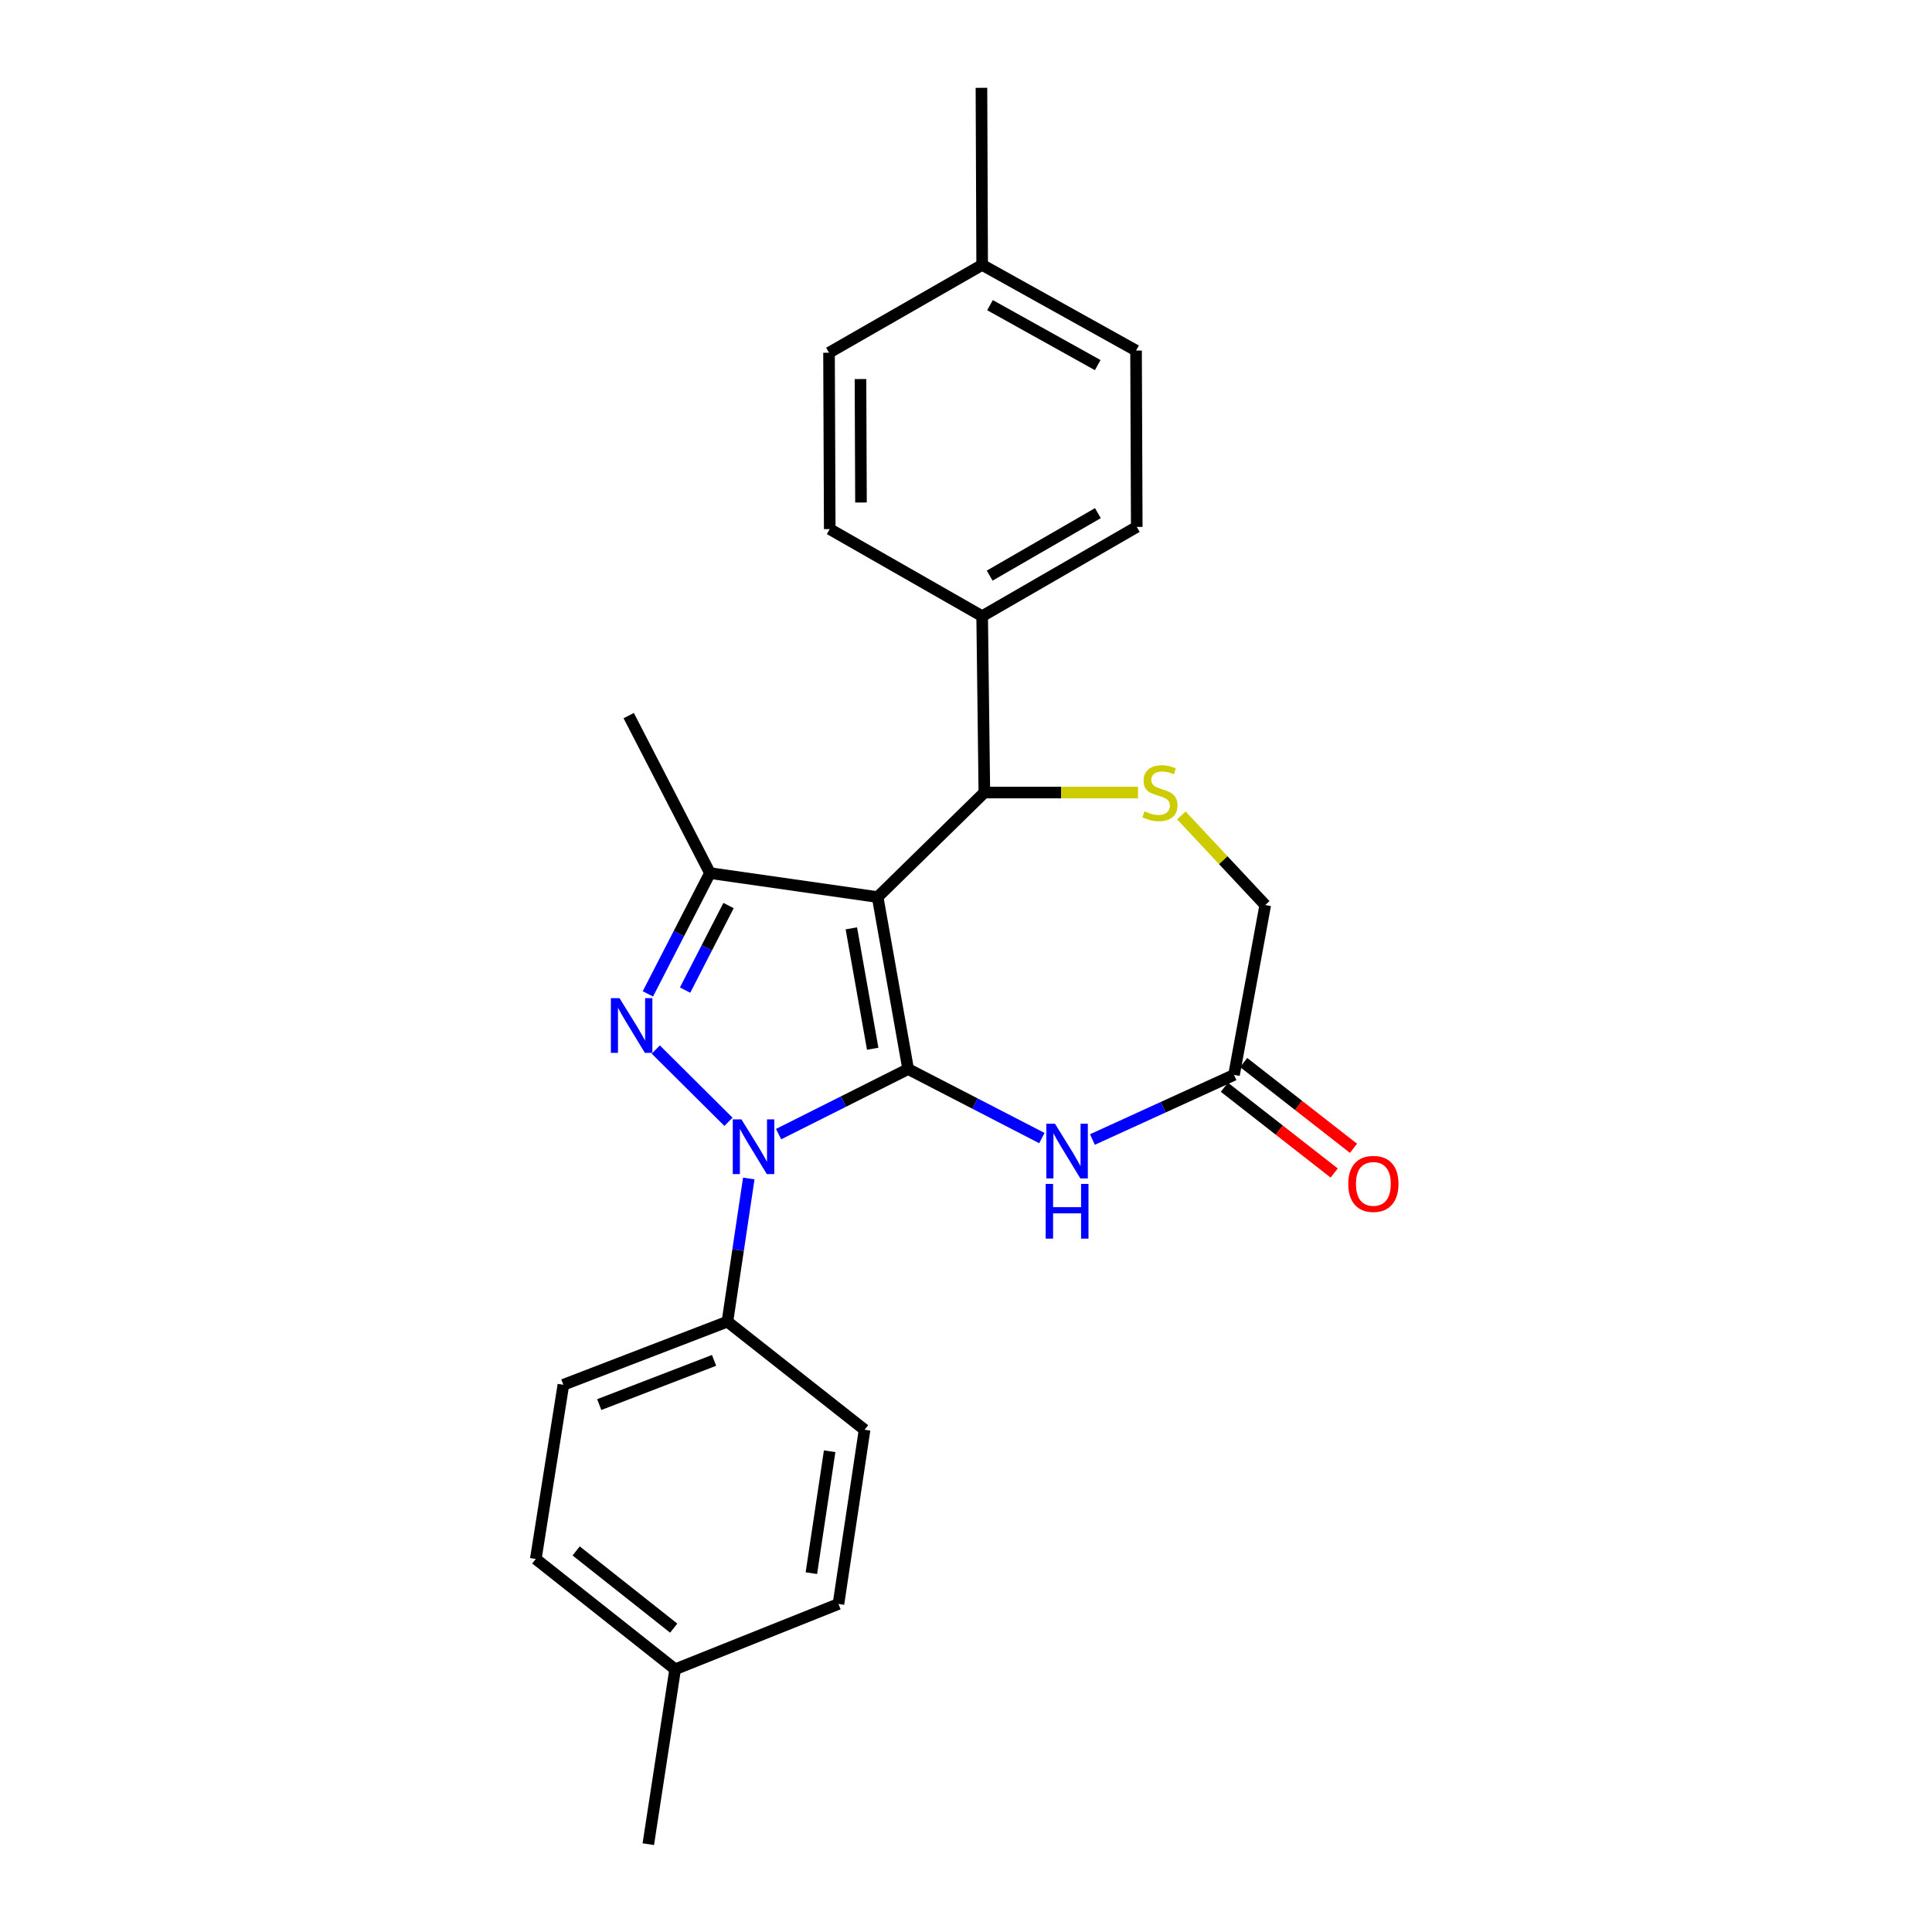 <?xml version='1.0' encoding='iso-8859-1'?>
<svg version='1.1' baseProfile='full'
              xmlns='http://www.w3.org/2000/svg'
                      xmlns:rdkit='http://www.rdkit.org/xml'
                      xmlns:xlink='http://www.w3.org/1999/xlink'
                  xml:space='preserve'
width='1000px' height='1000px' viewBox='0 0 1000 1000'>
<!-- END OF HEADER -->
<rect style='opacity:1.0;fill:#FFFFFF;stroke:none' width='1000' height='1000' x='0' y='0'> </rect>
<path class='bond-0' d='M 470.053,553.35 L 454.265,464.322' style='fill:none;fill-rule:evenodd;stroke:#000000;stroke-width:6px;stroke-linecap:butt;stroke-linejoin:miter;stroke-opacity:1' />
<path class='bond-0' d='M 451.705,542.83 L 440.653,480.51' style='fill:none;fill-rule:evenodd;stroke:#000000;stroke-width:6px;stroke-linecap:butt;stroke-linejoin:miter;stroke-opacity:1' />
<path class='bond-1' d='M 470.053,553.35 L 436.528,570.185' style='fill:none;fill-rule:evenodd;stroke:#000000;stroke-width:6px;stroke-linecap:butt;stroke-linejoin:miter;stroke-opacity:1' />
<path class='bond-1' d='M 436.528,570.185 L 403.002,587.019' style='fill:none;fill-rule:evenodd;stroke:#0000FF;stroke-width:6px;stroke-linecap:butt;stroke-linejoin:miter;stroke-opacity:1' />
<path class='bond-4' d='M 470.053,553.35 L 504.659,571.207' style='fill:none;fill-rule:evenodd;stroke:#000000;stroke-width:6px;stroke-linecap:butt;stroke-linejoin:miter;stroke-opacity:1' />
<path class='bond-4' d='M 504.659,571.207 L 539.265,589.064' style='fill:none;fill-rule:evenodd;stroke:#0000FF;stroke-width:6px;stroke-linecap:butt;stroke-linejoin:miter;stroke-opacity:1' />
<path class='bond-3' d='M 454.265,464.322 L 367.482,451.915' style='fill:none;fill-rule:evenodd;stroke:#000000;stroke-width:6px;stroke-linecap:butt;stroke-linejoin:miter;stroke-opacity:1' />
<path class='bond-5' d='M 454.265,464.322 L 509.5,410.223' style='fill:none;fill-rule:evenodd;stroke:#000000;stroke-width:6px;stroke-linecap:butt;stroke-linejoin:miter;stroke-opacity:1' />
<path class='bond-2' d='M 377.059,580.648 L 339.434,543.243' style='fill:none;fill-rule:evenodd;stroke:#0000FF;stroke-width:6px;stroke-linecap:butt;stroke-linejoin:miter;stroke-opacity:1' />
<path class='bond-8' d='M 387.568,609.985 L 382.038,647.032' style='fill:none;fill-rule:evenodd;stroke:#0000FF;stroke-width:6px;stroke-linecap:butt;stroke-linejoin:miter;stroke-opacity:1' />
<path class='bond-8' d='M 382.038,647.032 L 376.508,684.08' style='fill:none;fill-rule:evenodd;stroke:#000000;stroke-width:6px;stroke-linecap:butt;stroke-linejoin:miter;stroke-opacity:1' />
<path class='bond-25' d='M 335.345,514.431 L 351.414,483.173' style='fill:none;fill-rule:evenodd;stroke:#0000FF;stroke-width:6px;stroke-linecap:butt;stroke-linejoin:miter;stroke-opacity:1' />
<path class='bond-25' d='M 351.414,483.173 L 367.482,451.915' style='fill:none;fill-rule:evenodd;stroke:#000000;stroke-width:6px;stroke-linecap:butt;stroke-linejoin:miter;stroke-opacity:1' />
<path class='bond-25' d='M 354.6,512.474 L 365.848,490.593' style='fill:none;fill-rule:evenodd;stroke:#0000FF;stroke-width:6px;stroke-linecap:butt;stroke-linejoin:miter;stroke-opacity:1' />
<path class='bond-25' d='M 365.848,490.593 L 377.096,468.713' style='fill:none;fill-rule:evenodd;stroke:#000000;stroke-width:6px;stroke-linecap:butt;stroke-linejoin:miter;stroke-opacity:1' />
<path class='bond-16' d='M 367.482,451.915 L 325.42,370.398' style='fill:none;fill-rule:evenodd;stroke:#000000;stroke-width:6px;stroke-linecap:butt;stroke-linejoin:miter;stroke-opacity:1' />
<path class='bond-7' d='M 565.434,589.812 L 602.079,573.083' style='fill:none;fill-rule:evenodd;stroke:#0000FF;stroke-width:6px;stroke-linecap:butt;stroke-linejoin:miter;stroke-opacity:1' />
<path class='bond-7' d='M 602.079,573.083 L 638.724,556.353' style='fill:none;fill-rule:evenodd;stroke:#000000;stroke-width:6px;stroke-linecap:butt;stroke-linejoin:miter;stroke-opacity:1' />
<path class='bond-6' d='M 509.5,410.223 L 549.271,410.223' style='fill:none;fill-rule:evenodd;stroke:#000000;stroke-width:6px;stroke-linecap:butt;stroke-linejoin:miter;stroke-opacity:1' />
<path class='bond-6' d='M 549.271,410.223 L 589.042,410.223' style='fill:none;fill-rule:evenodd;stroke:#CCCC00;stroke-width:6px;stroke-linecap:butt;stroke-linejoin:miter;stroke-opacity:1' />
<path class='bond-9' d='M 509.5,410.223 L 508.364,318.932' style='fill:none;fill-rule:evenodd;stroke:#000000;stroke-width:6px;stroke-linecap:butt;stroke-linejoin:miter;stroke-opacity:1' />
<path class='bond-26' d='M 611.468,422.056 L 633.179,445.254' style='fill:none;fill-rule:evenodd;stroke:#CCCC00;stroke-width:6px;stroke-linecap:butt;stroke-linejoin:miter;stroke-opacity:1' />
<path class='bond-26' d='M 633.179,445.254 L 654.89,468.451' style='fill:none;fill-rule:evenodd;stroke:#000000;stroke-width:6px;stroke-linecap:butt;stroke-linejoin:miter;stroke-opacity:1' />
<path class='bond-10' d='M 638.724,556.353 L 654.89,468.451' style='fill:none;fill-rule:evenodd;stroke:#000000;stroke-width:6px;stroke-linecap:butt;stroke-linejoin:miter;stroke-opacity:1' />
<path class='bond-11' d='M 633.728,562.748 L 662.15,584.949' style='fill:none;fill-rule:evenodd;stroke:#000000;stroke-width:6px;stroke-linecap:butt;stroke-linejoin:miter;stroke-opacity:1' />
<path class='bond-11' d='M 662.15,584.949 L 690.571,607.149' style='fill:none;fill-rule:evenodd;stroke:#FF0000;stroke-width:6px;stroke-linecap:butt;stroke-linejoin:miter;stroke-opacity:1' />
<path class='bond-11' d='M 643.719,549.958 L 672.14,572.159' style='fill:none;fill-rule:evenodd;stroke:#000000;stroke-width:6px;stroke-linecap:butt;stroke-linejoin:miter;stroke-opacity:1' />
<path class='bond-11' d='M 672.14,572.159 L 700.562,594.359' style='fill:none;fill-rule:evenodd;stroke:#FF0000;stroke-width:6px;stroke-linecap:butt;stroke-linejoin:miter;stroke-opacity:1' />
<path class='bond-12' d='M 376.508,684.08 L 291.6,716.764' style='fill:none;fill-rule:evenodd;stroke:#000000;stroke-width:6px;stroke-linecap:butt;stroke-linejoin:miter;stroke-opacity:1' />
<path class='bond-12' d='M 369.602,704.128 L 310.166,727.008' style='fill:none;fill-rule:evenodd;stroke:#000000;stroke-width:6px;stroke-linecap:butt;stroke-linejoin:miter;stroke-opacity:1' />
<path class='bond-13' d='M 376.508,684.08 L 447.503,740.045' style='fill:none;fill-rule:evenodd;stroke:#000000;stroke-width:6px;stroke-linecap:butt;stroke-linejoin:miter;stroke-opacity:1' />
<path class='bond-14' d='M 508.364,318.932 L 588.385,272.723' style='fill:none;fill-rule:evenodd;stroke:#000000;stroke-width:6px;stroke-linecap:butt;stroke-linejoin:miter;stroke-opacity:1' />
<path class='bond-14' d='M 512.251,297.946 L 568.266,265.6' style='fill:none;fill-rule:evenodd;stroke:#000000;stroke-width:6px;stroke-linecap:butt;stroke-linejoin:miter;stroke-opacity:1' />
<path class='bond-15' d='M 508.364,318.932 L 429.47,273.859' style='fill:none;fill-rule:evenodd;stroke:#000000;stroke-width:6px;stroke-linecap:butt;stroke-linejoin:miter;stroke-opacity:1' />
<path class='bond-18' d='M 291.6,716.764 L 277.327,806.919' style='fill:none;fill-rule:evenodd;stroke:#000000;stroke-width:6px;stroke-linecap:butt;stroke-linejoin:miter;stroke-opacity:1' />
<path class='bond-19' d='M 447.503,740.045 L 433.987,830.2' style='fill:none;fill-rule:evenodd;stroke:#000000;stroke-width:6px;stroke-linecap:butt;stroke-linejoin:miter;stroke-opacity:1' />
<path class='bond-19' d='M 429.425,751.162 L 419.964,814.27' style='fill:none;fill-rule:evenodd;stroke:#000000;stroke-width:6px;stroke-linecap:butt;stroke-linejoin:miter;stroke-opacity:1' />
<path class='bond-20' d='M 588.385,272.723 L 588.015,181.449' style='fill:none;fill-rule:evenodd;stroke:#000000;stroke-width:6px;stroke-linecap:butt;stroke-linejoin:miter;stroke-opacity:1' />
<path class='bond-17' d='M 429.47,273.859 L 429.1,182.567' style='fill:none;fill-rule:evenodd;stroke:#000000;stroke-width:6px;stroke-linecap:butt;stroke-linejoin:miter;stroke-opacity:1' />
<path class='bond-17' d='M 445.644,260.099 L 445.385,196.195' style='fill:none;fill-rule:evenodd;stroke:#000000;stroke-width:6px;stroke-linecap:butt;stroke-linejoin:miter;stroke-opacity:1' />
<path class='bond-21' d='M 429.1,182.567 L 508.364,137.116' style='fill:none;fill-rule:evenodd;stroke:#000000;stroke-width:6px;stroke-linecap:butt;stroke-linejoin:miter;stroke-opacity:1' />
<path class='bond-27' d='M 277.327,806.919 L 349.458,864.011' style='fill:none;fill-rule:evenodd;stroke:#000000;stroke-width:6px;stroke-linecap:butt;stroke-linejoin:miter;stroke-opacity:1' />
<path class='bond-27' d='M 298.219,802.757 L 348.711,842.722' style='fill:none;fill-rule:evenodd;stroke:#000000;stroke-width:6px;stroke-linecap:butt;stroke-linejoin:miter;stroke-opacity:1' />
<path class='bond-22' d='M 433.987,830.2 L 349.458,864.011' style='fill:none;fill-rule:evenodd;stroke:#000000;stroke-width:6px;stroke-linecap:butt;stroke-linejoin:miter;stroke-opacity:1' />
<path class='bond-28' d='M 588.015,181.449 L 508.364,137.116' style='fill:none;fill-rule:evenodd;stroke:#000000;stroke-width:6px;stroke-linecap:butt;stroke-linejoin:miter;stroke-opacity:1' />
<path class='bond-28' d='M 568.174,188.98 L 512.419,157.947' style='fill:none;fill-rule:evenodd;stroke:#000000;stroke-width:6px;stroke-linecap:butt;stroke-linejoin:miter;stroke-opacity:1' />
<path class='bond-23' d='M 508.364,137.116 L 507.994,45.455' style='fill:none;fill-rule:evenodd;stroke:#000000;stroke-width:6px;stroke-linecap:butt;stroke-linejoin:miter;stroke-opacity:1' />
<path class='bond-24' d='M 349.458,864.011 L 335.564,954.545' style='fill:none;fill-rule:evenodd;stroke:#000000;stroke-width:6px;stroke-linecap:butt;stroke-linejoin:miter;stroke-opacity:1' />
<path  class='atom-2' d='M 383.763 579.376
L 393.043 594.376
Q 393.963 595.856, 395.443 598.536
Q 396.923 601.216, 397.003 601.376
L 397.003 579.376
L 400.763 579.376
L 400.763 607.696
L 396.883 607.696
L 386.923 591.296
Q 385.763 589.376, 384.523 587.176
Q 383.323 584.976, 382.963 584.296
L 382.963 607.696
L 379.283 607.696
L 379.283 579.376
L 383.763 579.376
' fill='#0000FF'/>
<path  class='atom-3' d='M 320.666 516.649
L 329.946 531.649
Q 330.866 533.129, 332.346 535.809
Q 333.826 538.489, 333.906 538.649
L 333.906 516.649
L 337.666 516.649
L 337.666 544.969
L 333.786 544.969
L 323.826 528.569
Q 322.666 526.649, 321.426 524.449
Q 320.226 522.249, 319.866 521.569
L 319.866 544.969
L 316.186 544.969
L 316.186 516.649
L 320.666 516.649
' fill='#0000FF'/>
<path  class='atom-5' d='M 546.059 581.64
L 555.339 596.64
Q 556.259 598.12, 557.739 600.8
Q 559.219 603.48, 559.299 603.64
L 559.299 581.64
L 563.059 581.64
L 563.059 609.96
L 559.179 609.96
L 549.219 593.56
Q 548.059 591.64, 546.819 589.44
Q 545.619 587.24, 545.259 586.56
L 545.259 609.96
L 541.579 609.96
L 541.579 581.64
L 546.059 581.64
' fill='#0000FF'/>
<path  class='atom-5' d='M 541.239 612.792
L 545.079 612.792
L 545.079 624.832
L 559.559 624.832
L 559.559 612.792
L 563.399 612.792
L 563.399 641.112
L 559.559 641.112
L 559.559 628.032
L 545.079 628.032
L 545.079 641.112
L 541.239 641.112
L 541.239 612.792
' fill='#0000FF'/>
<path  class='atom-7' d='M 592.395 419.943
Q 592.715 420.063, 594.035 420.623
Q 595.355 421.183, 596.795 421.543
Q 598.275 421.863, 599.715 421.863
Q 602.395 421.863, 603.955 420.583
Q 605.515 419.263, 605.515 416.983
Q 605.515 415.423, 604.715 414.463
Q 603.955 413.503, 602.755 412.983
Q 601.555 412.463, 599.555 411.863
Q 597.035 411.103, 595.515 410.383
Q 594.035 409.663, 592.955 408.143
Q 591.915 406.623, 591.915 404.063
Q 591.915 400.503, 594.315 398.303
Q 596.755 396.103, 601.555 396.103
Q 604.835 396.103, 608.555 397.663
L 607.635 400.743
Q 604.235 399.343, 601.675 399.343
Q 598.915 399.343, 597.395 400.503
Q 595.875 401.623, 595.915 403.583
Q 595.915 405.103, 596.675 406.023
Q 597.475 406.943, 598.595 407.463
Q 599.755 407.983, 601.675 408.583
Q 604.235 409.383, 605.755 410.183
Q 607.275 410.983, 608.355 412.623
Q 609.475 414.223, 609.475 416.983
Q 609.475 420.903, 606.835 423.023
Q 604.235 425.103, 599.875 425.103
Q 597.355 425.103, 595.435 424.543
Q 593.555 424.023, 591.315 423.103
L 592.395 419.943
' fill='#CCCC00'/>
<path  class='atom-12' d='M 697.855 612.776
Q 697.855 605.976, 701.215 602.176
Q 704.575 598.376, 710.855 598.376
Q 717.135 598.376, 720.495 602.176
Q 723.855 605.976, 723.855 612.776
Q 723.855 619.656, 720.455 623.576
Q 717.055 627.456, 710.855 627.456
Q 704.615 627.456, 701.215 623.576
Q 697.855 619.696, 697.855 612.776
M 710.855 624.256
Q 715.175 624.256, 717.495 621.376
Q 719.855 618.456, 719.855 612.776
Q 719.855 607.216, 717.495 604.416
Q 715.175 601.576, 710.855 601.576
Q 706.535 601.576, 704.175 604.376
Q 701.855 607.176, 701.855 612.776
Q 701.855 618.496, 704.175 621.376
Q 706.535 624.256, 710.855 624.256
' fill='#FF0000'/>
</svg>
